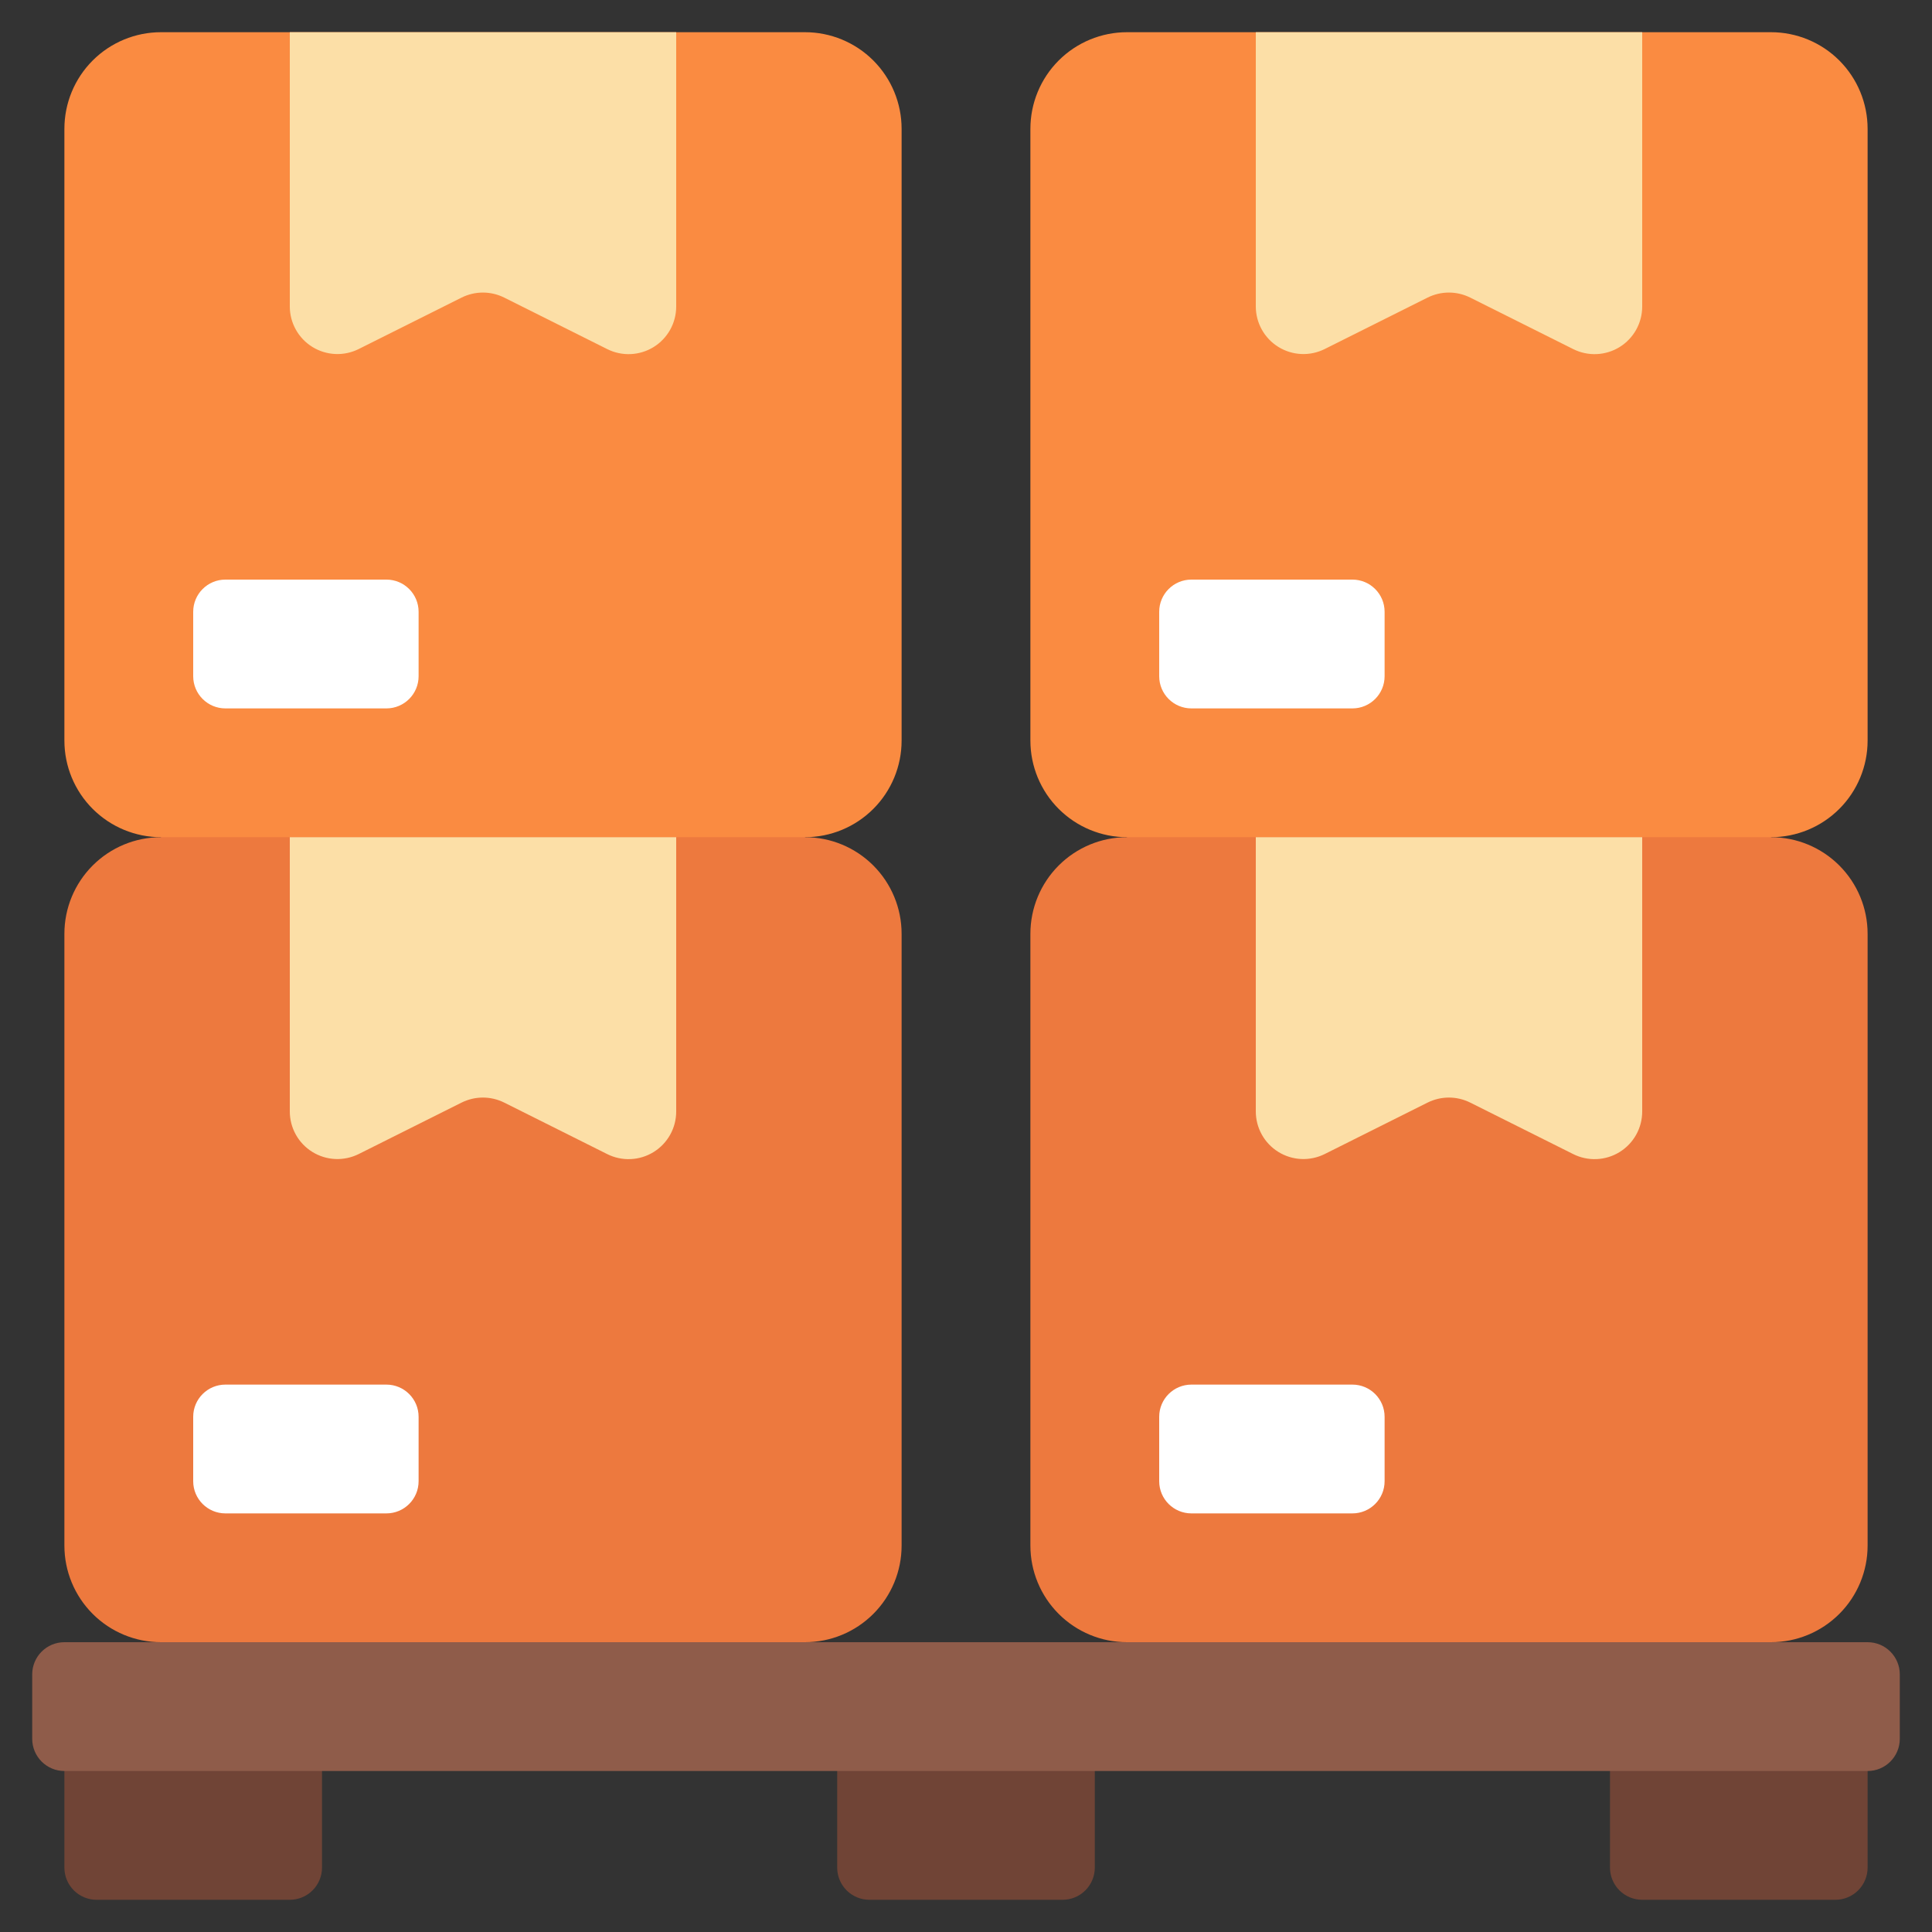 <svg width="130" height="130" viewBox="0 0 130 130" fill="none" xmlns="http://www.w3.org/2000/svg">
<rect x="0" y="0" width="130" height="130" fill="#333333" stroke="none"/>
<path d="M21.667 117V125.667C21.667 126.241 21.438 126.792 21.032 127.199C20.626 127.605 20.075 127.833 19.5 127.833H6.5C5.925 127.833 5.374 127.605 4.968 127.199C4.562 126.792 4.333 126.241 4.333 125.667V117H21.667Z" fill="#704436"/>
<path d="M125.667 117V125.667C125.667 126.241 125.438 126.792 125.032 127.199C124.626 127.605 124.075 127.833 123.5 127.833H110.5C109.925 127.833 109.374 127.605 108.968 127.199C108.562 126.792 108.333 126.241 108.333 125.667V117H125.667Z" fill="#704436"/>
<path d="M73.667 117V125.667C73.667 126.241 73.438 126.792 73.032 127.199C72.626 127.605 72.075 127.833 71.5 127.833H58.5C57.925 127.833 57.374 127.605 56.968 127.199C56.562 126.792 56.333 126.241 56.333 125.667V117H73.667Z" fill="#704436"/>
<path d="M60.667 8.667V49.833C60.667 51.557 59.982 53.211 58.763 54.429C57.544 55.648 55.891 56.333 54.167 56.333V58.5H10.833V56.333C9.109 56.333 7.456 55.648 6.237 54.429C5.018 53.211 4.333 51.557 4.333 49.833V8.667C4.333 6.943 5.018 5.289 6.237 4.07C7.456 2.851 9.109 2.167 10.833 2.167H54.167C55.891 2.167 57.544 2.851 58.763 4.07C59.982 5.289 60.667 6.943 60.667 8.667Z" fill="#FA8B41"/>
<path d="M60.667 62.833V104C60.667 105.724 59.982 107.377 58.763 108.596C57.544 109.815 55.891 110.5 54.167 110.5V112.667H10.833V110.5C9.109 110.5 7.456 109.815 6.237 108.596C5.018 107.377 4.333 105.724 4.333 104V62.833C4.333 61.109 5.018 59.456 6.237 58.237C7.456 57.018 9.109 56.333 10.833 56.333H54.167C55.891 56.333 57.544 57.018 58.763 58.237C59.982 59.456 60.667 61.109 60.667 62.833Z" fill="#ED793E"/>
<path d="M45.5 56.333V74.791C45.5 75.338 45.361 75.875 45.095 76.352C44.828 76.829 44.445 77.231 43.98 77.518C43.515 77.805 42.985 77.969 42.439 77.993C41.893 78.018 41.35 77.902 40.861 77.658L33.928 74.191C33.482 73.969 32.991 73.853 32.493 73.853C31.996 73.853 31.505 73.969 31.059 74.191L24.126 77.658C23.638 77.899 23.096 78.012 22.552 77.987C22.008 77.961 21.48 77.796 21.017 77.51C20.554 77.223 20.171 76.823 19.906 76.347C19.641 75.871 19.501 75.336 19.5 74.791V56.333H45.5Z" fill="#FCDFA7"/>
<path d="M26 93.167H15.167C13.97 93.167 13 94.137 13 95.333V99.667C13 100.863 13.97 101.833 15.167 101.833H26C27.197 101.833 28.167 100.863 28.167 99.667V95.333C28.167 94.137 27.197 93.167 26 93.167Z" fill="white"/>
<path d="M45.5 2.167V20.625C45.5 21.171 45.361 21.708 45.095 22.186C44.828 22.663 44.445 23.064 43.98 23.352C43.515 23.639 42.985 23.802 42.439 23.827C41.893 23.851 41.35 23.736 40.861 23.491L33.928 20.024C33.482 19.802 32.991 19.686 32.493 19.686C31.996 19.686 31.505 19.802 31.059 20.024L24.126 23.491C23.638 23.733 23.096 23.846 22.552 23.82C22.008 23.794 21.48 23.63 21.017 23.343C20.554 23.056 20.171 22.656 19.906 22.18C19.641 21.705 19.501 21.169 19.5 20.625V2.167H45.5Z" fill="#FCDFA7"/>
<path d="M26 39H15.167C13.97 39 13 39.97 13 41.167V45.5C13 46.697 13.97 47.667 15.167 47.667H26C27.197 47.667 28.167 46.697 28.167 45.5V41.167C28.167 39.97 27.197 39 26 39Z" fill="white"/>
<path d="M125.667 8.667V49.833C125.667 51.557 124.982 53.211 123.763 54.429C122.544 55.648 120.891 56.333 119.167 56.333V58.5H75.833V56.333C74.109 56.333 72.456 55.648 71.237 54.429C70.018 53.211 69.333 51.557 69.333 49.833V8.667C69.333 6.943 70.018 5.289 71.237 4.07C72.456 2.851 74.109 2.167 75.833 2.167H119.167C120.891 2.167 122.544 2.851 123.763 4.07C124.982 5.289 125.667 6.943 125.667 8.667Z" fill="#FA8B41"/>
<path d="M125.667 62.833V104C125.667 105.724 124.982 107.377 123.763 108.596C122.544 109.815 120.891 110.5 119.167 110.5V112.667H75.833V110.5C74.109 110.5 72.456 109.815 71.237 108.596C70.018 107.377 69.333 105.724 69.333 104V62.833C69.333 61.109 70.018 59.456 71.237 58.237C72.456 57.018 74.109 56.333 75.833 56.333H119.167C120.891 56.333 122.544 57.018 123.763 58.237C124.982 59.456 125.667 61.109 125.667 62.833Z" fill="#ED793E"/>
<path d="M110.5 56.333V74.791C110.5 75.338 110.361 75.875 110.095 76.352C109.829 76.829 109.445 77.231 108.98 77.518C108.515 77.805 107.985 77.969 107.439 77.993C106.893 78.018 106.35 77.902 105.861 77.658L98.928 74.191C98.482 73.969 97.991 73.853 97.493 73.853C96.996 73.853 96.505 73.969 96.059 74.191L89.126 77.658C88.638 77.899 88.096 78.012 87.552 77.987C87.008 77.961 86.48 77.796 86.017 77.51C85.554 77.223 85.171 76.823 84.906 76.347C84.641 75.871 84.501 75.336 84.5 74.791V56.333H110.5Z" fill="#FCDFA7"/>
<path d="M91 93.167H80.167C78.97 93.167 78 94.137 78 95.333V99.667C78 100.863 78.97 101.833 80.167 101.833H91C92.197 101.833 93.167 100.863 93.167 99.667V95.333C93.167 94.137 92.197 93.167 91 93.167Z" fill="white"/>
<path d="M110.5 2.167V20.625C110.5 21.171 110.361 21.708 110.095 22.186C109.829 22.663 109.445 23.064 108.98 23.352C108.515 23.639 107.985 23.802 107.439 23.827C106.893 23.851 106.35 23.736 105.861 23.491L98.928 20.024C98.482 19.802 97.991 19.686 97.493 19.686C96.996 19.686 96.505 19.802 96.059 20.024L89.126 23.491C88.638 23.733 88.096 23.846 87.552 23.82C87.008 23.794 86.48 23.63 86.017 23.343C85.554 23.056 85.171 22.656 84.906 22.18C84.641 21.705 84.501 21.169 84.5 20.625V2.167H110.5Z" fill="#FCDFA7"/>
<path d="M91 39H80.167C78.97 39 78 39.97 78 41.167V45.5C78 46.697 78.97 47.667 80.167 47.667H91C92.197 47.667 93.167 46.697 93.167 45.5V41.167C93.167 39.97 92.197 39 91 39Z" fill="white"/>
<path d="M125.667 110.5H4.333C3.137 110.5 2.167 111.47 2.167 112.667V117C2.167 118.197 3.137 119.167 4.333 119.167H125.667C126.863 119.167 127.833 118.197 127.833 117V112.667C127.833 111.47 126.863 110.5 125.667 110.5Z" fill="#8F5C4A"/>
</svg>
